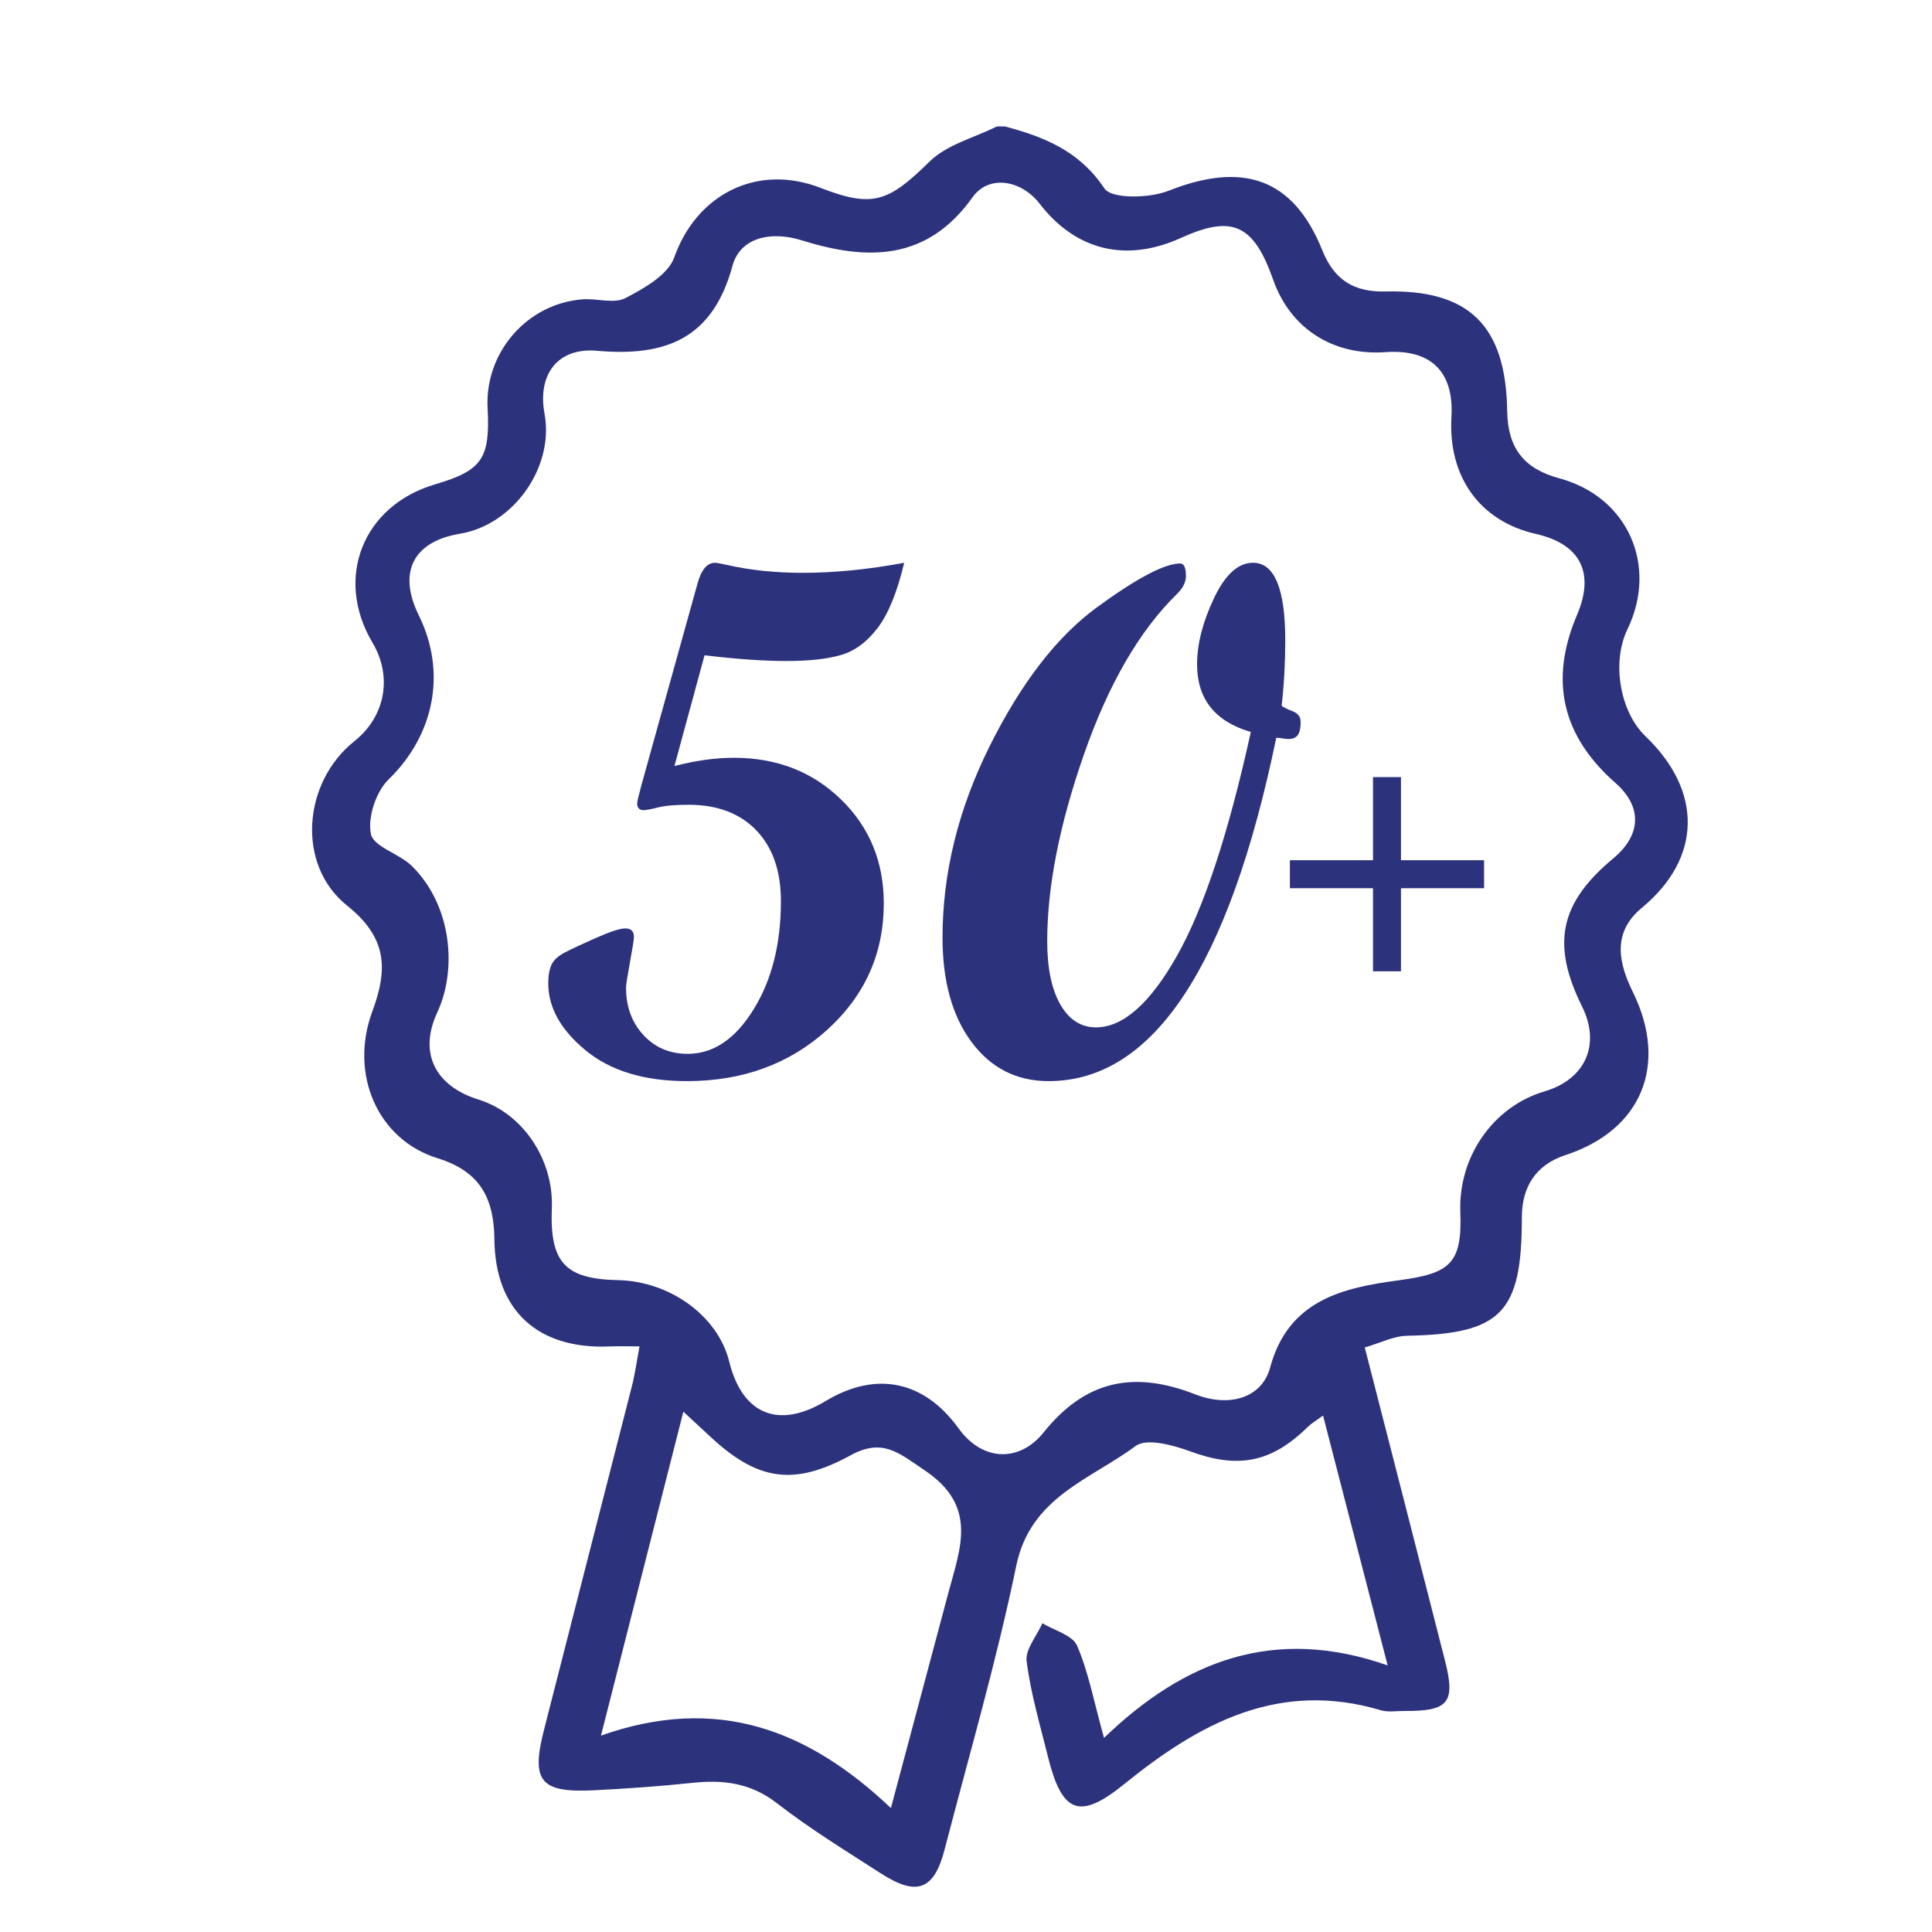 <?xml version="1.0" encoding="utf-8"?>
<!-- Generator: Adobe Illustrator 16.0.0, SVG Export Plug-In . SVG Version: 6.00 Build 0)  -->
<!DOCTYPE svg PUBLIC "-//W3C//DTD SVG 1.1//EN" "http://www.w3.org/Graphics/SVG/1.1/DTD/svg11.dtd">
<svg version="1.1" id="Layer_2" xmlns="http://www.w3.org/2000/svg" xmlns:xlink="http://www.w3.org/1999/xlink" x="0px" y="0px"
	 width="85.04px" height="85.04px" viewBox="0 0 85.04 85.04" enable-background="new 0 0 85.04 85.04" xml:space="preserve">
<g>
	<path fill-rule="evenodd" clip-rule="evenodd" fill="#2D327D" d="M44.229,5.564c1.732,0.463,3.28,1.074,4.382,2.728
		c0.317,0.475,1.981,0.438,2.821,0.106c3.286-1.301,5.498-0.553,6.774,2.624c0.525,1.306,1.396,1.841,2.771,1.807
		c3.684-0.091,5.308,1.491,5.365,5.267c0.025,1.613,0.72,2.533,2.291,2.957c3.024,0.815,4.356,3.843,3,6.65
		c-0.7,1.449-0.331,3.625,0.797,4.706c2.532,2.426,2.479,5.368-0.169,7.556c-1.363,1.127-0.967,2.522-0.386,3.704
		c1.557,3.177,0.415,6.068-2.976,7.177c-1.291,0.421-1.914,1.396-1.912,2.739c0.001,4.212-0.904,5.131-5.057,5.211
		c-0.592,0.012-1.179,0.319-1.858,0.515c1.203,4.691,2.372,9.229,3.528,13.77c0.477,1.867,0.165,2.243-1.786,2.23
		c-0.345-0.004-0.712,0.063-1.032-0.031c-4.472-1.33-7.963,0.546-11.304,3.255c-1.985,1.61-2.741,1.252-3.354-1.223
		c-0.344-1.391-0.756-2.776-0.935-4.189c-0.066-0.521,0.445-1.113,0.694-1.674c0.524,0.318,1.318,0.521,1.521,0.979
		c0.498,1.143,0.728,2.398,1.191,4.069c3.507-3.382,7.477-4.952,12.485-3.191c-1.034-4.002-1.921-7.431-2.844-10.999
		c-0.272,0.202-0.498,0.333-0.679,0.508c-1.621,1.589-3.09,1.835-5.179,1.065c-0.751-0.275-1.909-0.59-2.394-0.231
		c-1.987,1.478-4.628,2.241-5.252,5.272c-0.868,4.199-2.074,8.328-3.153,12.486c-0.464,1.79-1.223,2.077-2.812,1.05
		c-1.543-0.995-3.119-1.961-4.567-3.084c-1.151-0.893-2.354-1.044-3.713-0.899c-1.428,0.152-2.862,0.252-4.297,0.326
		c-2.398,0.126-2.824-0.38-2.25-2.637c1.285-5.053,2.588-10.102,3.875-15.151c0.137-0.535,0.211-1.087,0.334-1.748
		c-0.563,0-0.942-0.016-1.321,0.002c-3.149,0.135-5.036-1.578-5.066-4.712c-0.018-1.806-0.623-2.992-2.502-3.573
		c-2.637-0.815-3.897-3.701-2.869-6.468c0.696-1.875,0.642-3.25-1.11-4.649c-2.254-1.801-1.951-5.433,0.322-7.243
		c1.359-1.083,1.681-2.837,0.795-4.33c-1.689-2.845-0.431-6.034,2.757-6.973c2.069-0.61,2.425-1.129,2.308-3.36
		c-0.129-2.451,1.75-4.608,4.194-4.783c0.63-0.045,1.376,0.205,1.874-0.055c0.822-0.428,1.875-1.022,2.146-1.788
		c0.981-2.77,3.638-4.149,6.44-3.063c2.31,0.896,2.992,0.617,4.803-1.161c0.76-0.746,1.961-1.043,2.961-1.544
		C43.999,5.564,44.114,5.564,44.229,5.564z M24.29,53.176c-0.094,2.39,0.577,3.121,2.909,3.171c2.299,0.047,4.405,1.587,4.897,3.581
		c0.576,2.336,2.175,2.991,4.248,1.74c2.219-1.336,4.332-0.9,5.851,1.207c1.041,1.443,2.664,1.518,3.745,0.171
		c1.795-2.234,3.893-2.759,6.678-1.669c1.474,0.576,2.926,0.173,3.29-1.187c0.805-2.982,3.229-3.511,5.669-3.837
		c2.232-0.299,2.788-0.719,2.702-2.992c-0.096-2.443,1.444-4.655,3.709-5.323c1.8-0.532,2.477-2.063,1.651-3.731
		c-1.365-2.755-0.988-4.559,1.37-6.522c1.246-1.037,1.283-2.28,0.097-3.323c-2.358-2.073-2.917-4.522-1.689-7.4
		c0.791-1.853,0.146-3.116-1.813-3.561c-2.462-0.557-3.87-2.509-3.716-5.153c0.114-1.99-0.904-2.989-2.905-2.848
		c-2.313,0.164-4.189-1.045-4.94-3.181c-0.862-2.448-1.799-2.874-4.058-1.848c-2.409,1.096-4.628,0.561-6.219-1.5
		c-0.811-1.052-2.241-1.296-2.955-0.291c-2.01,2.824-4.646,2.797-7.527,1.897c-1.345-0.42-2.701-0.131-3.043,1.125
		c-0.878,3.233-2.967,4.002-5.964,3.738c-1.74-0.152-2.626,1.05-2.308,2.773c0.433,2.344-1.36,4.887-3.723,5.28
		c-2.063,0.343-2.746,1.698-1.813,3.59c1.257,2.55,0.654,5.299-1.326,7.222c-0.555,0.54-0.93,1.666-0.782,2.402
		c0.115,0.57,1.248,0.86,1.81,1.416c1.771,1.755,1.986,4.569,1.109,6.448c-0.839,1.808-0.06,3.243,1.82,3.828
		C23.007,49.003,24.373,51.028,24.29,53.176z M30.079,62.137c-1.199,4.713-2.346,9.22-3.626,14.258
		c5.101-1.803,9.11-0.272,12.762,3.19c0.925-3.461,1.731-6.488,2.539-9.512c0.52-1.944,1.289-3.777-1.043-5.347
		c-1.153-0.777-1.858-1.442-3.279-0.665c-2.536,1.387-4.133,1.088-6.215-0.869C30.926,62.919,30.632,62.65,30.079,62.137z"/>
</g>
<g>
	<path fill="#2D327D" d="M39.799,24.772c-0.305,1.284-0.691,2.235-1.159,2.856c-0.469,0.621-1.005,1.021-1.609,1.199
		c-0.605,0.179-1.407,0.268-2.406,0.268c-1.021,0-2.226-0.084-3.613-0.252l-1.326,4.875c0.937-0.242,1.81-0.363,2.62-0.363
		c1.883,0,3.452,0.61,4.709,1.83c1.257,1.221,1.886,2.746,1.886,4.576c0,2.209-0.831,4.066-2.493,5.57s-3.718,2.256-6.169,2.256
		c-1.883,0-3.371-0.452-4.465-1.356c-1.095-0.904-1.642-1.888-1.642-2.951c0-0.336,0.048-0.607,0.143-0.813s0.286-0.384,0.575-0.536
		s0.75-0.368,1.381-0.647s1.063-0.418,1.294-0.418c0.252,0,0.379,0.126,0.379,0.379c0,0.105-0.059,0.473-0.174,1.104
		c-0.116,0.631-0.174,1.004-0.174,1.12c0,0.841,0.255,1.539,0.766,2.09c0.51,0.553,1.159,0.828,1.948,0.828
		c1.126,0,2.091-0.649,2.896-1.948s1.207-2.89,1.207-4.772c0-1.326-0.36-2.364-1.081-3.116s-1.717-1.128-2.989-1.128
		c-0.579,0-1.026,0.04-1.342,0.118c-0.315,0.079-0.525,0.119-0.631,0.119c-0.189,0-0.284-0.1-0.284-0.3
		c0-0.074,0.063-0.342,0.189-0.805l2.462-8.852c0.168-0.621,0.426-0.931,0.772-0.931c0.073,0,0.253,0.032,0.537,0.095
		c1.01,0.231,2.119,0.347,3.329,0.347C36.732,25.214,38.221,25.066,39.799,24.772z"/>
	<path fill="#2D327D" d="M56.414,31.067c0.073,0.063,0.231,0.141,0.474,0.234c0.241,0.094,0.362,0.25,0.362,0.468
		c0,0.313-0.055,0.523-0.165,0.633s-0.279,0.148-0.505,0.117c-0.227-0.031-0.36-0.047-0.402-0.047
		c-2.083,10.077-5.423,15.115-10.02,15.115c-1.41,0-2.54-0.573-3.393-1.72c-0.852-1.146-1.278-2.676-1.278-4.591
		c0-2.851,0.694-5.667,2.083-8.45c1.389-2.782,2.961-4.814,4.718-6.098c1.757-1.283,2.977-1.925,3.66-1.925
		c0.169,0,0.253,0.184,0.253,0.552c0,0.273-0.137,0.542-0.41,0.805c-1.641,1.609-3.001,3.958-4.079,7.045s-1.617,5.83-1.617,8.229
		c0,1.178,0.192,2.104,0.576,2.777s0.907,1.01,1.57,1.01c1.188,0,2.374-1.045,3.558-3.136c1.184-2.09,2.27-5.379,3.258-9.866
		c-1.577-0.461-2.366-1.454-2.366-2.976c0-0.892,0.247-1.861,0.741-2.905c0.494-1.044,1.067-1.567,1.72-1.567
		c0.947,0,1.421,1.142,1.421,3.424C56.572,29.185,56.519,30.142,56.414,31.067z"/>
	<path fill="#2D327D" d="M65.324,39.096h-3.658v3.658h-1.231v-3.658h-3.658v-1.232h3.658v-3.658h1.231v3.658h3.658V39.096z"/>
</g>
</svg>
